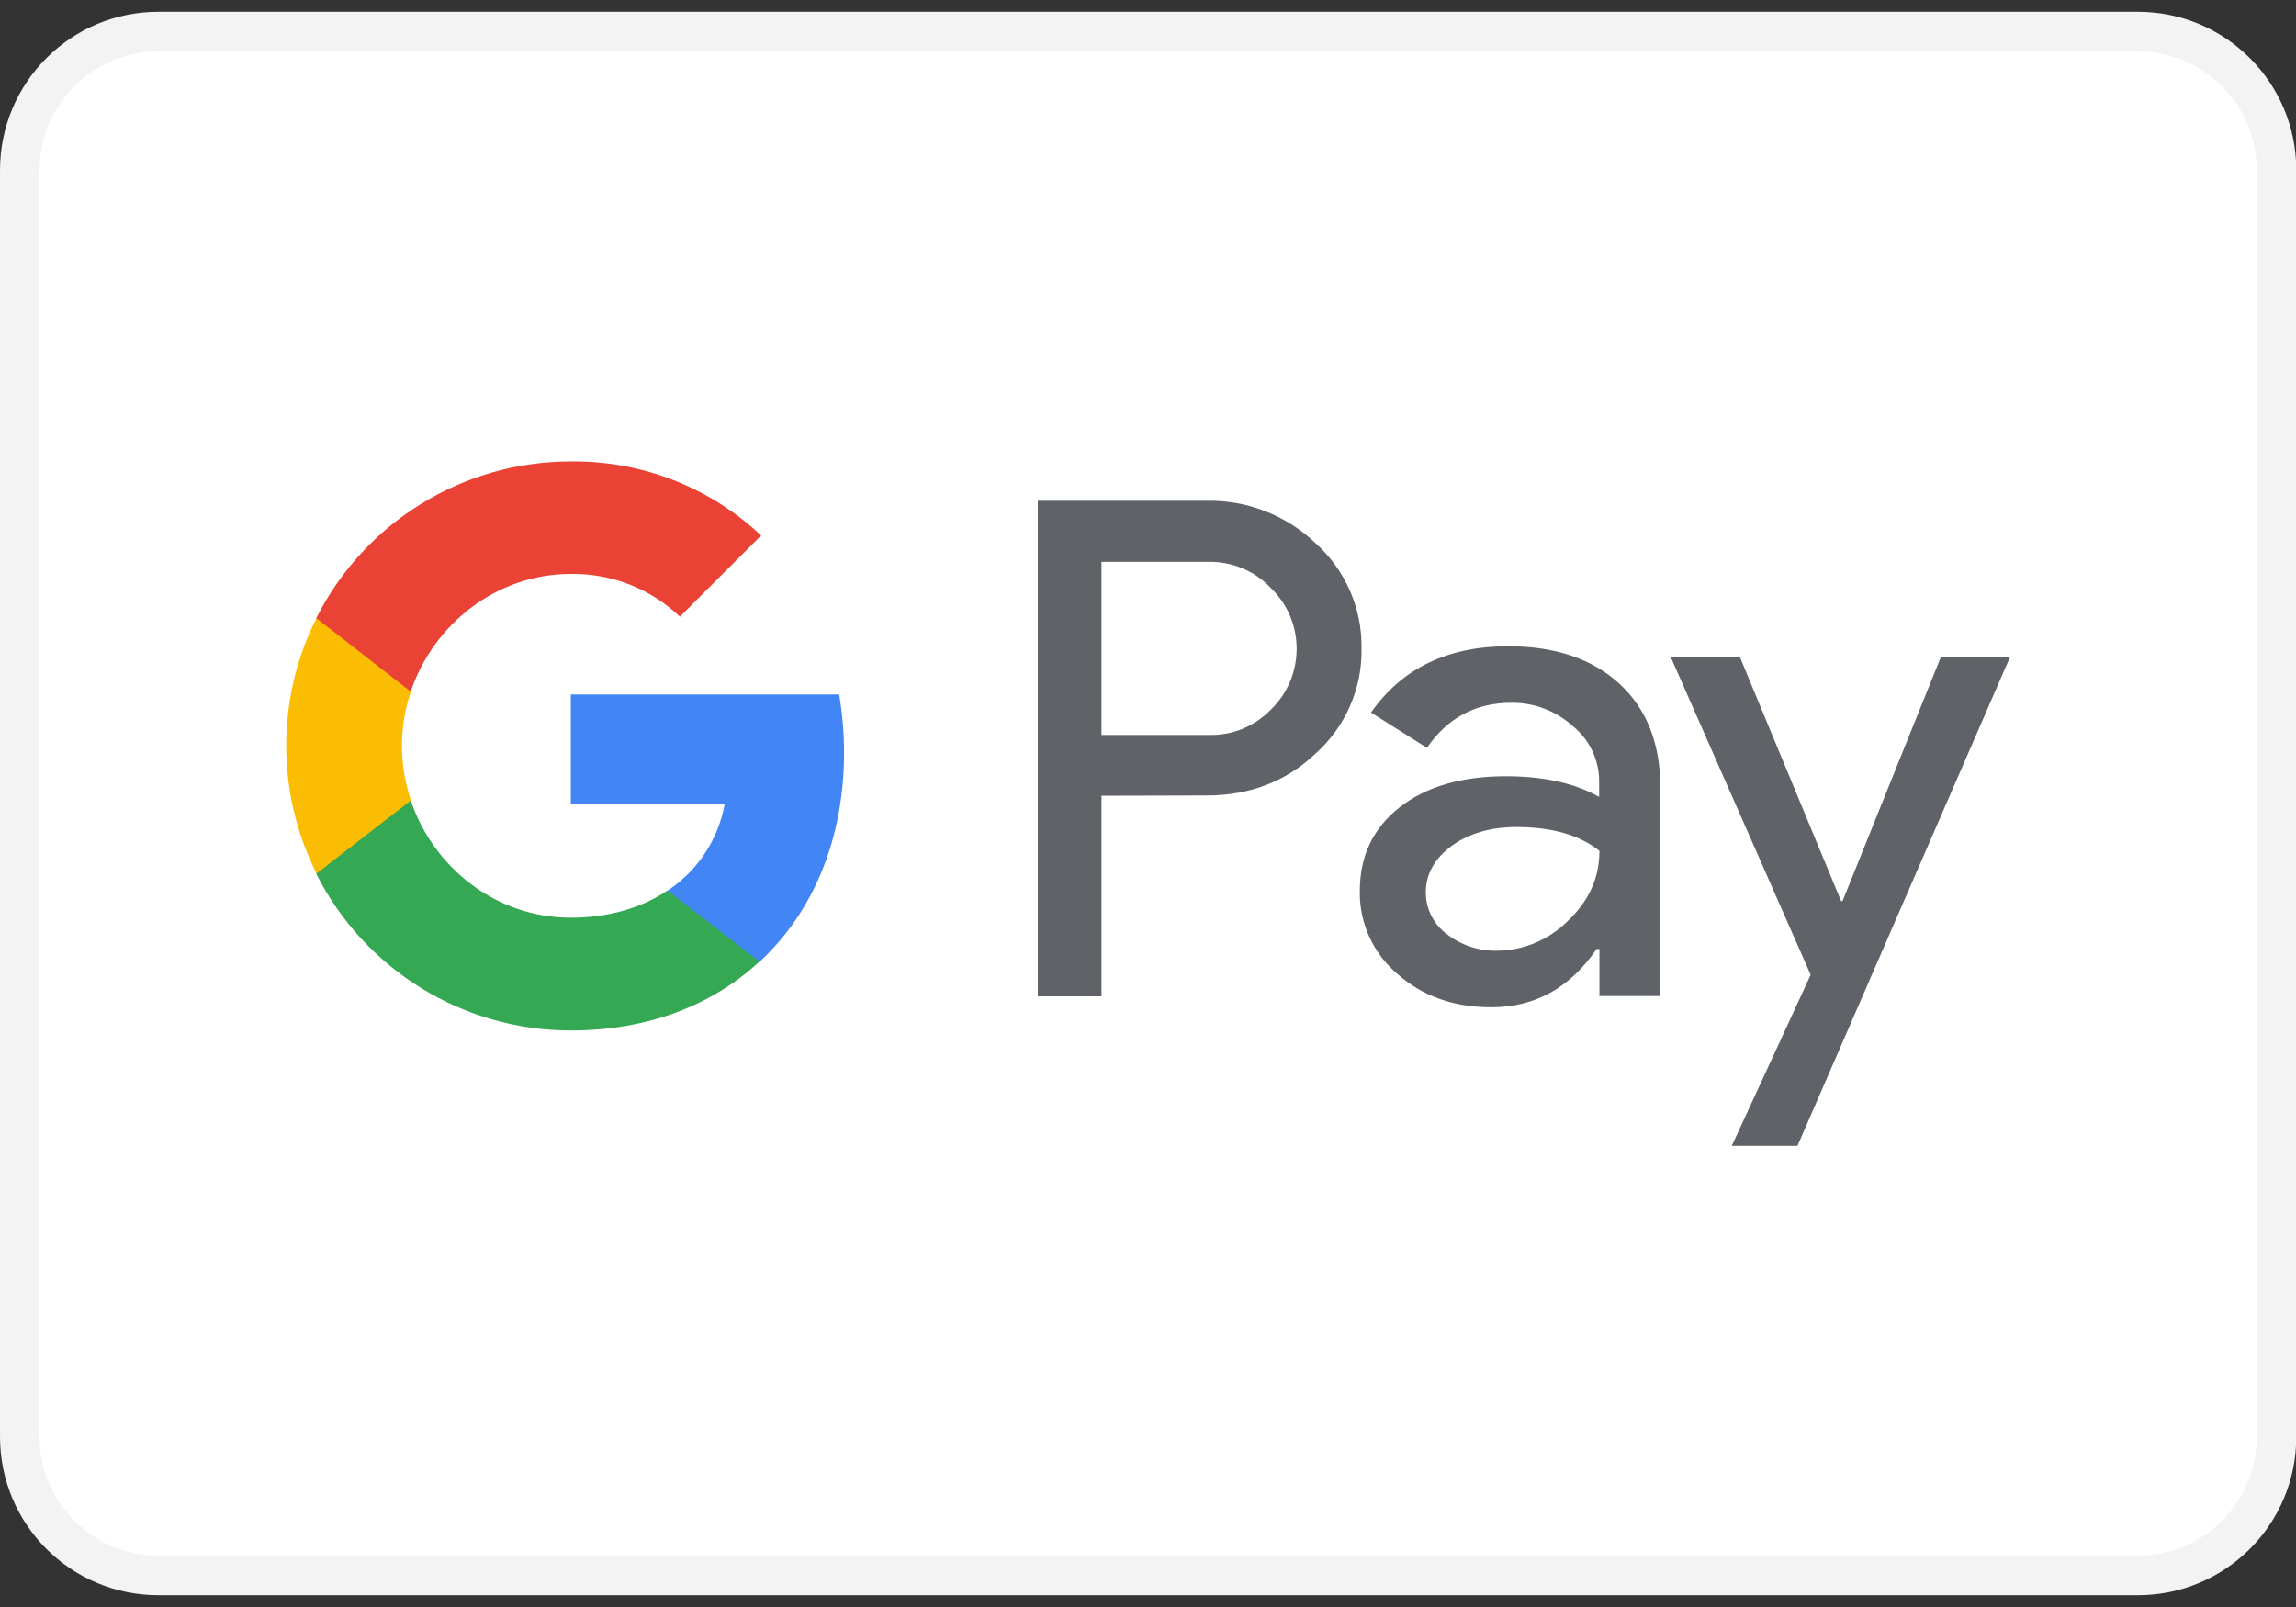 <?xml version="1.0" encoding="utf-8"?>
<!-- Generator: Adobe Illustrator 27.7.0, SVG Export Plug-In . SVG Version: 6.00 Build 0)  -->
<svg version="1.1" id="Layer_1" xmlns="http://www.w3.org/2000/svg" xmlns:xlink="http://www.w3.org/1999/xlink" x="0px" y="0px"
	 viewBox="0 0 800 560" style="enable-background:new 0 0 800 560;" xml:space="preserve">
<rect x="0" y="0" width="800" height="560" fill="#333333" stroke="none"/>
<style type="text/css">
	.st0{fill:#FFFFFF;stroke:#F3F3F3;stroke-width:13.793;stroke-miterlimit:55.172;}
	.st1{fill:#5F6368;}
	.st2{fill:#4285F4;}
	.st3{fill:#34A853;}
	.st4{fill:#FBBC04;}
	.st5{fill:#EA4335;}
</style>
<path class="st0" d="M55.2,11h689.7c26.7,0,48.3,21.6,48.3,48.3v441.4c0,26.7-21.6,48.3-48.3,48.3H55.2c-26.7,0-48.3-21.6-48.3-48.3
	V59.3C6.9,32.6,28.5,11,55.2,11z"/>
<g>
	<g>
		<path class="st1" d="M383.8,277.3v69.9h-22.2V174.5h58.8c14.2-0.3,27.9,5.1,38.1,14.9c10.3,9.3,16.1,22.6,15.9,36.4
			c0.3,14-5.5,27.3-15.9,36.7c-10.3,9.8-23,14.7-38.1,14.7L383.8,277.3L383.8,277.3z M383.8,195.8v60.3h37.2
			c8.3,0.3,16.2-3,21.9-8.9c11.6-11.3,11.9-30,0.6-41.6c-0.2-0.2-0.4-0.4-0.6-0.6c-5.7-6.1-13.7-9.4-21.9-9.2H383.8L383.8,195.8z
			 M525.5,225.2c16.4,0,29.3,4.4,38.8,13.1c9.5,8.8,14.2,20.8,14.2,36v72.8h-21.2v-16.4h-1c-9.2,13.5-21.4,20.3-36.7,20.3
			c-13,0-23.9-3.8-32.7-11.6c-8.5-7.2-13.3-17.8-13.1-28.9c0-12.2,4.6-21.9,13.9-29.2c9.2-7.2,21.6-10.8,37-10.8
			c13.2,0,24,2.4,32.5,7.2v-5.1c0.1-7.6-3.3-14.8-9.2-19.6c-5.9-5.3-13.5-8.2-21.4-8.1c-12.4,0-22.2,5.2-29.4,15.7l-19.5-12.3
			C488.5,232.9,504.4,225.2,525.5,225.2L525.5,225.2z M496.8,311c0,5.7,2.7,11.1,7.3,14.5c4.9,3.8,11,5.9,17.2,5.8
			c9.4,0,18.3-3.7,25-10.4c7.3-6.9,11-15,11-24.4c-6.9-5.5-16.6-8.3-28.9-8.3c-9,0-16.5,2.2-22.5,6.5
			C499.8,299.2,496.8,304.6,496.8,311L496.8,311z M700.3,229.1l-74,170.2h-22.9l27.5-59.6l-48.7-110.6h24.1l35.2,84.9h0.5l34.2-84.9
			H700.3z"/>
	</g>
	<path class="st2" d="M294.1,262.2c0-6.8-0.6-13.5-1.7-20.2h-93.5v38.2h53.6c-2.2,12.3-9.4,23.2-19.8,30.1v24.8h32
		C283.3,317.9,294.1,292.4,294.1,262.2L294.1,262.2z"/>
	<path class="st3" d="M198.9,359.1c26.8,0,49.3-8.8,65.7-24l-32-24.8c-8.9,6-20.4,9.5-33.8,9.5c-25.9,0-47.8-17.4-55.7-40.9h-32.9
		v25.6C127.1,338,161.4,359.1,198.9,359.1z"/>
	<path class="st4" d="M143.2,278.9c-4.2-12.3-4.2-25.7,0-38v-25.6h-32.9c-14.1,28-14.1,61.1,0,89.1L143.2,278.9z"/>
	<path class="st5" d="M198.9,200c14.1-0.2,27.8,5.1,38,14.9l28.3-28.3c-18-16.9-41.7-26.1-66.4-25.8c-37.5,0-71.8,21.2-88.6,54.6
		l32.9,25.6C151,217.5,173,200,198.9,200z"/>
</g>
</svg>
